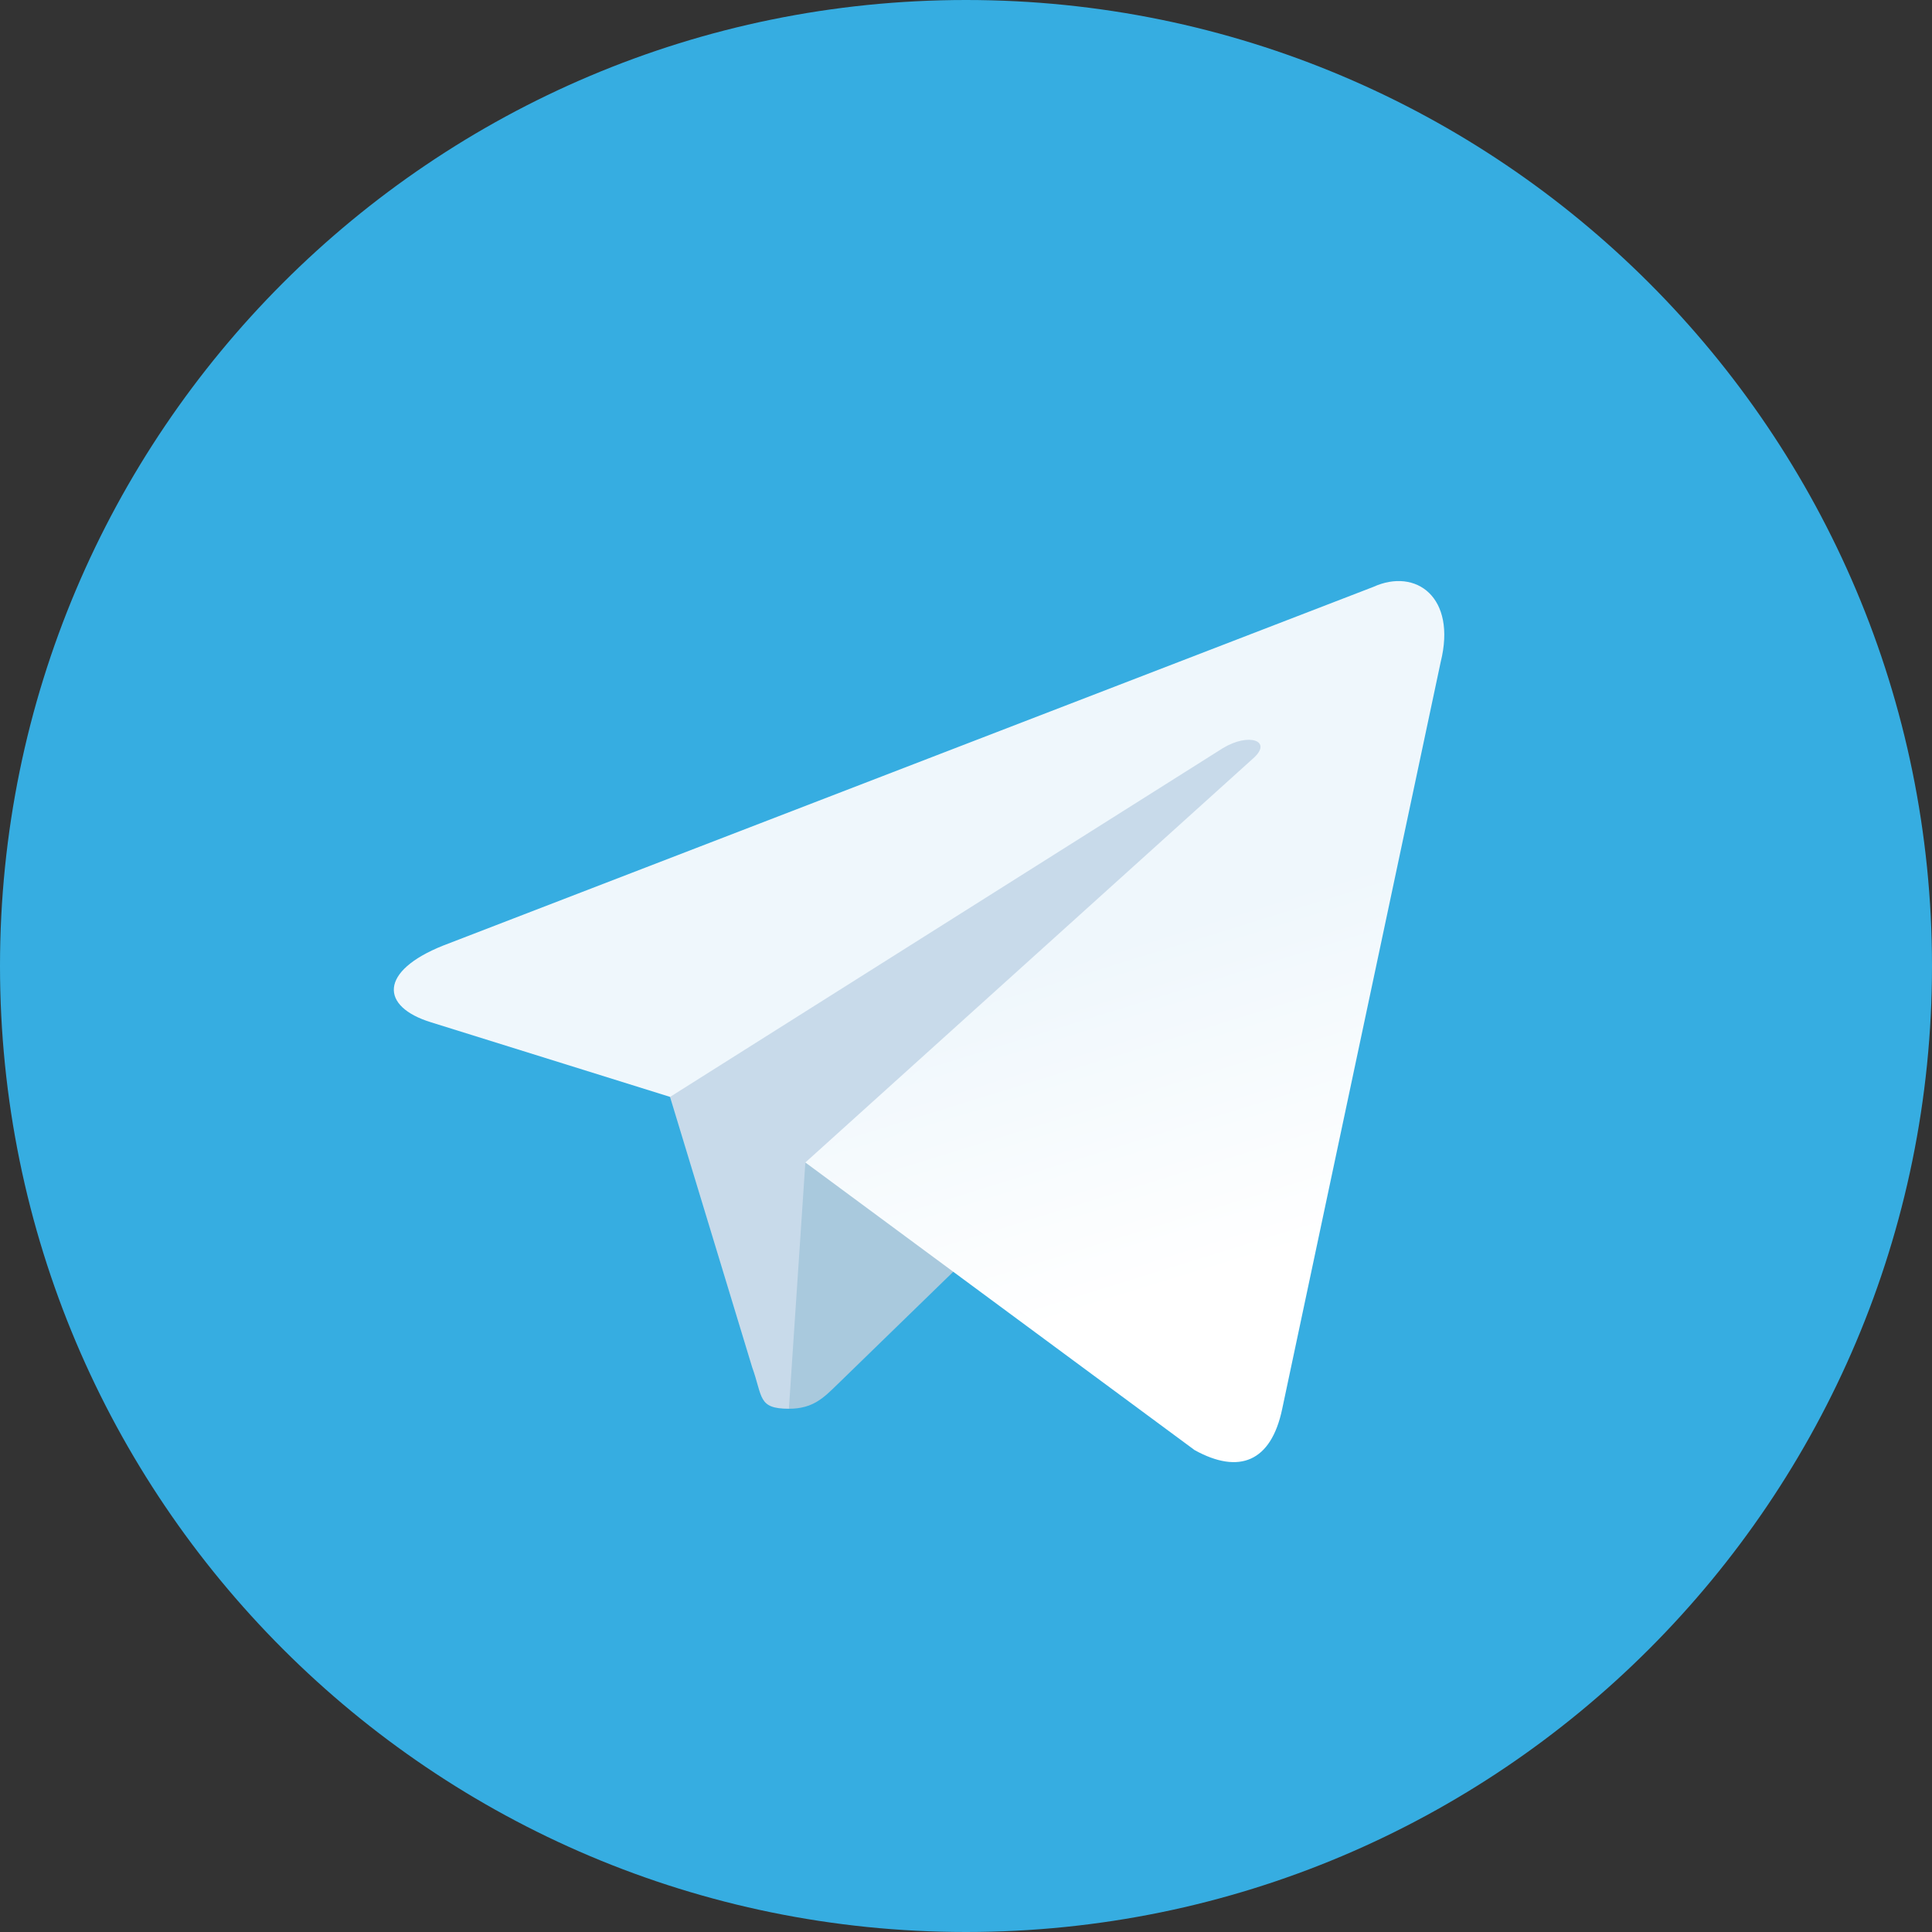 <?xml version="1.0" encoding="UTF-8"?> <svg xmlns="http://www.w3.org/2000/svg" width="60" height="60" viewBox="0 0 60 60" fill="none"><rect x="0" y="0" width="60" height="60" fill="#333333" stroke="none"/><path fill-rule="evenodd" clip-rule="evenodd" d="M30 60C46.569 60 60 46.569 60 30C60 13.431 46.569 0 30 0C13.431 0 0 13.431 0 30C0 46.569 13.431 60 30 60Z" fill="#36ADE1"></path><path fill-rule="evenodd" clip-rule="evenodd" d="M24.5 43.75C23.528 43.75 23.693 43.383 23.358 42.458L20.5 33.051L42.5 20" fill="#C8DAEA"></path><path fill-rule="evenodd" clip-rule="evenodd" d="M24.5 43.75C25.25 43.75 25.581 43.407 26 43L30 39.111L25.011 36.102" fill="#A9C9DD"></path><path fill-rule="evenodd" clip-rule="evenodd" d="M25.011 36.102L37.101 45.035C38.48 45.796 39.476 45.402 39.82 43.754L44.741 20.563C45.245 18.543 43.971 17.627 42.651 18.226L13.754 29.369C11.781 30.16 11.793 31.261 13.394 31.751L20.81 34.065L37.978 23.234C38.789 22.743 39.532 23.007 38.922 23.549" fill="url(#paint0_linear_1051_83)"></path><defs><linearGradient id="paint0_linear_1051_83" x1="26.245" y1="31.843" x2="29.451" y2="42.212" gradientUnits="userSpaceOnUse"><stop stop-color="#EFF7FC"></stop><stop offset="1" stop-color="white"></stop></linearGradient></defs></svg> 